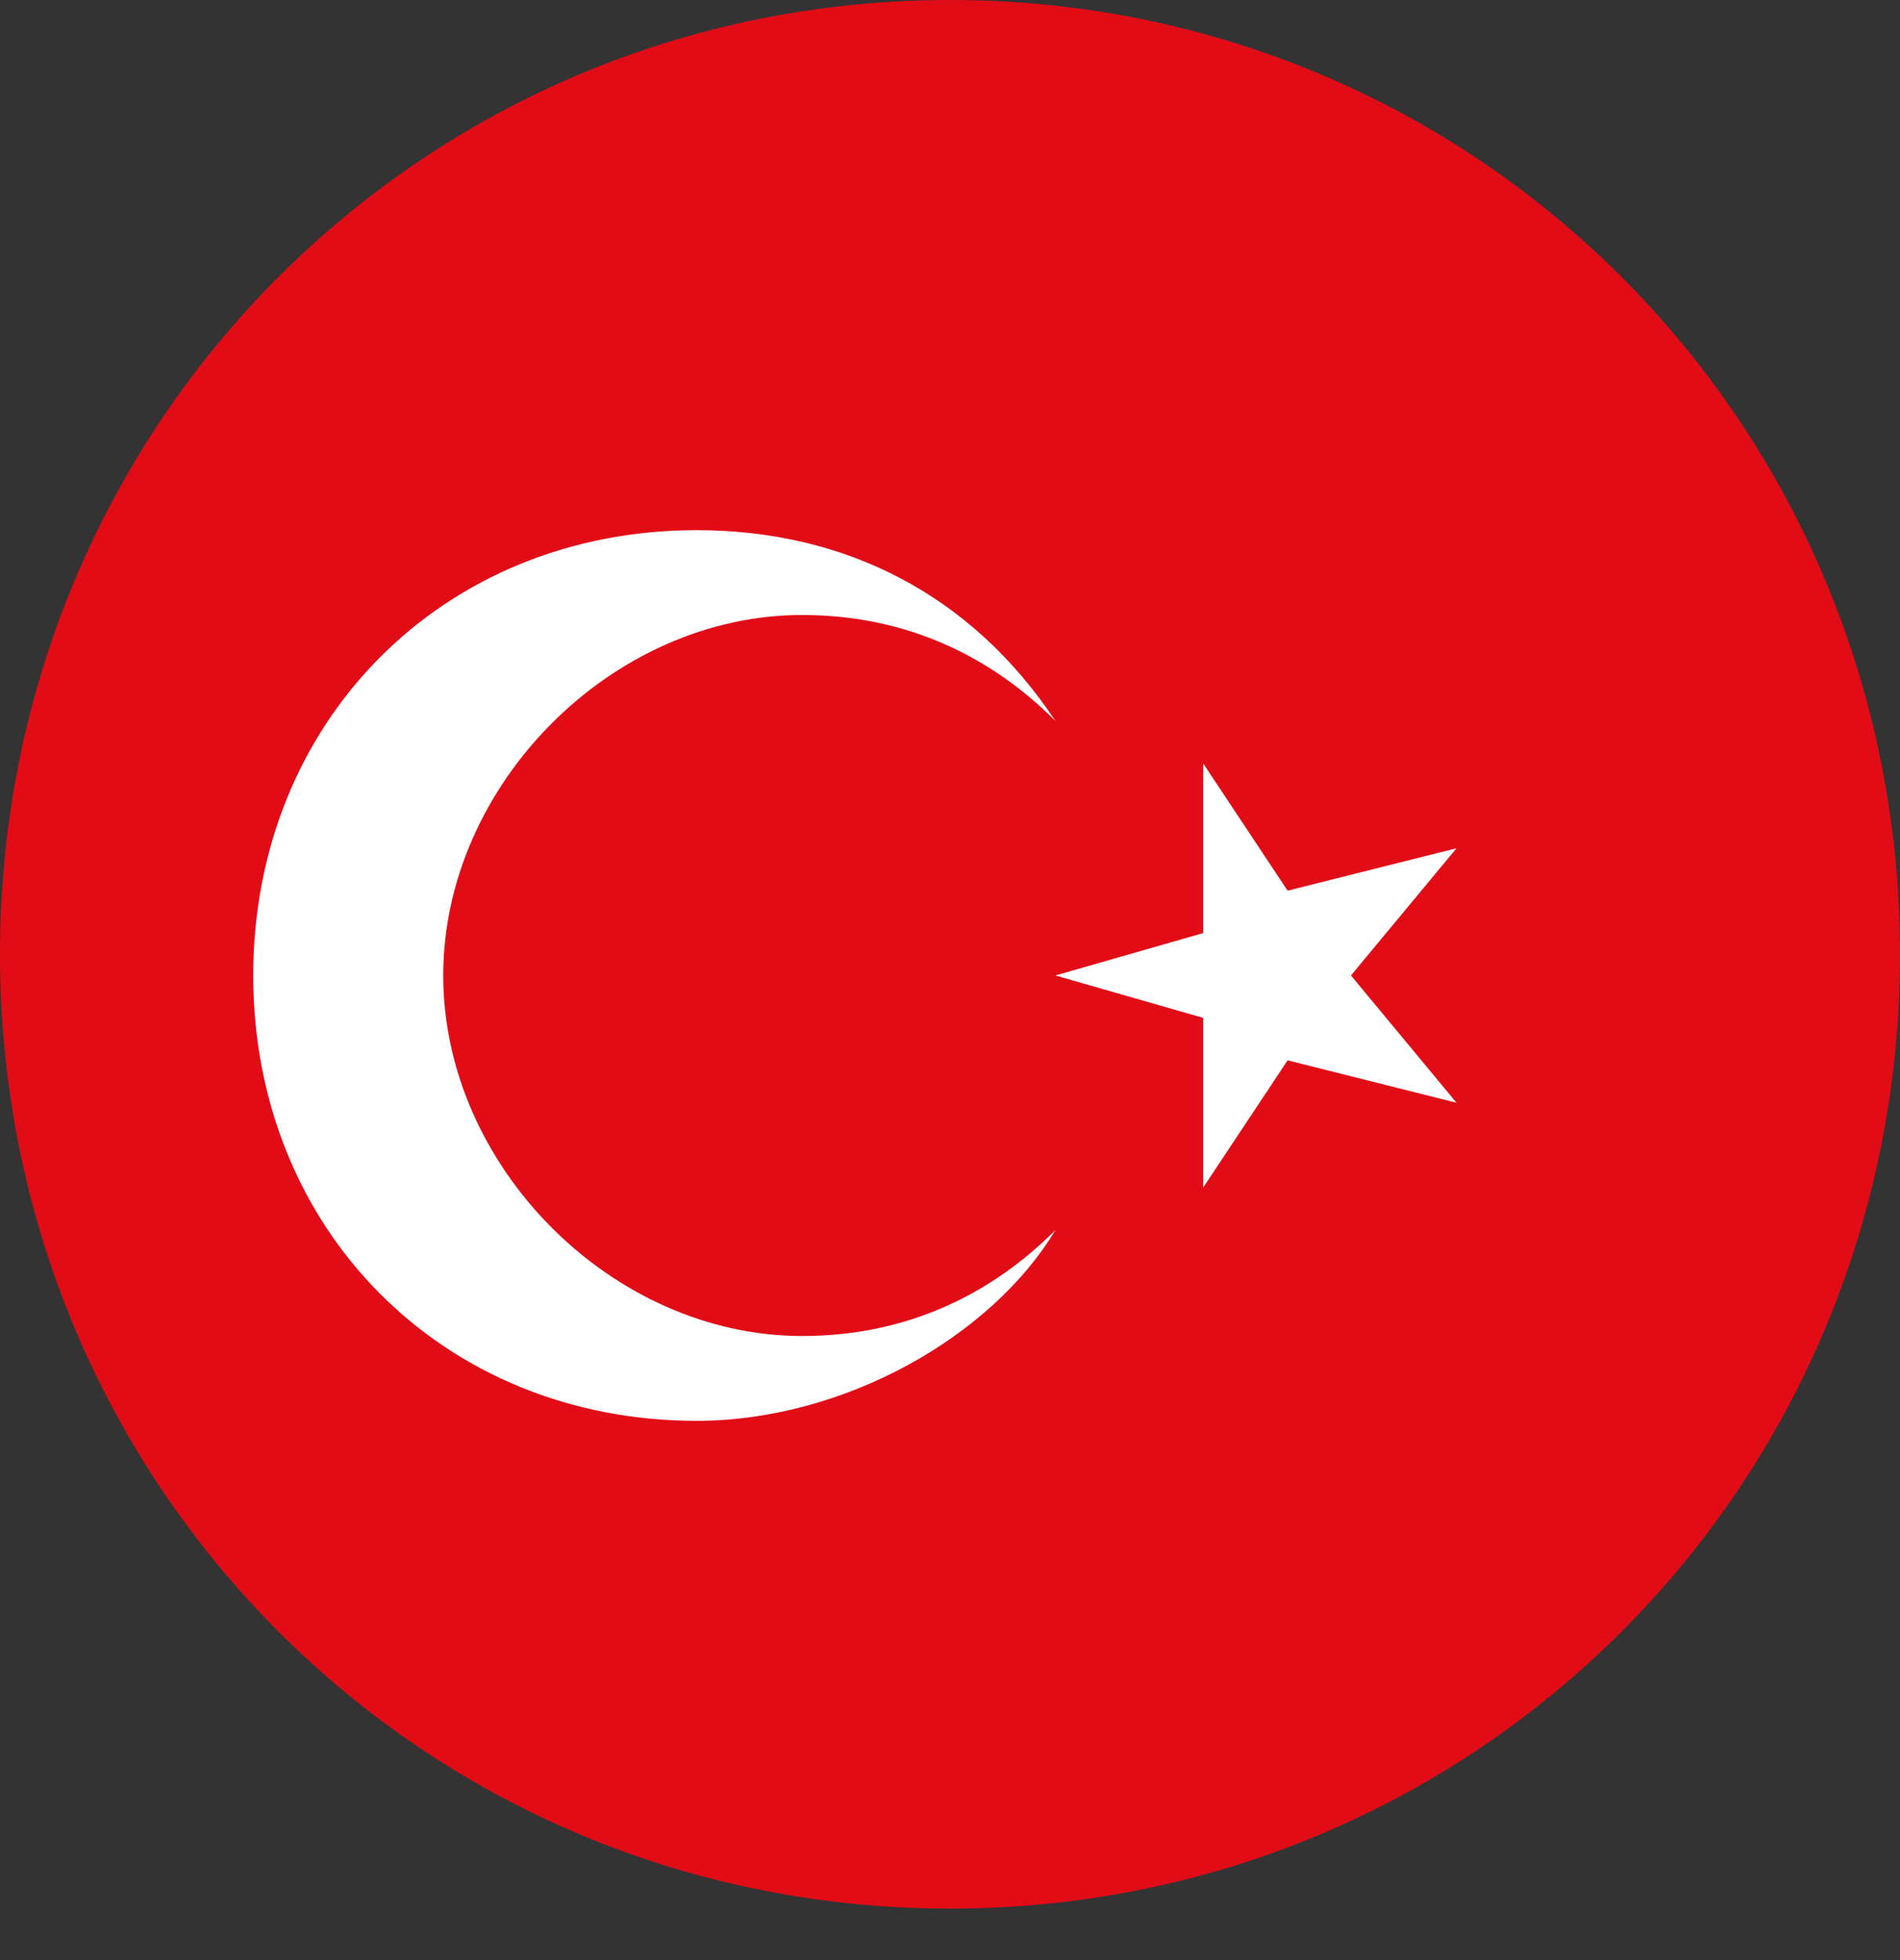 <svg width="32" height="33" viewBox="0 0 32 33" fill="none" xmlns="http://www.w3.org/2000/svg">
<rect x="0" y="0" width="32" height="33" fill="#333333" stroke="none"/>
<path d="M16 32.133C7.111 32.133 0 24.992 0 16.066C0 7.141 7.111 0 16 0C24.889 0 32 7.141 32 16.066C32 24.992 24.889 32.133 16 32.133Z" fill="#E20C17"/>
<path d="M13.509 22.493C10.309 22.493 7.465 19.637 7.465 16.424C7.465 13.21 10.309 10.354 13.509 10.354C15.287 10.354 16.709 11.068 17.776 12.139C16.354 9.997 14.22 8.926 11.731 8.926C7.465 8.926 4.265 12.139 4.265 16.424C4.265 20.708 7.465 23.921 11.731 23.921C14.22 23.921 16.709 22.493 17.776 20.708C16.709 21.779 15.287 22.493 13.509 22.493Z" fill="white"/>
<path d="M24.531 18.566L21.686 17.852L20.264 19.994V17.137L17.775 16.423L20.264 15.709V12.853L21.686 14.995L24.531 14.281L22.753 16.423L24.531 18.566Z" fill="white"/>
</svg>
